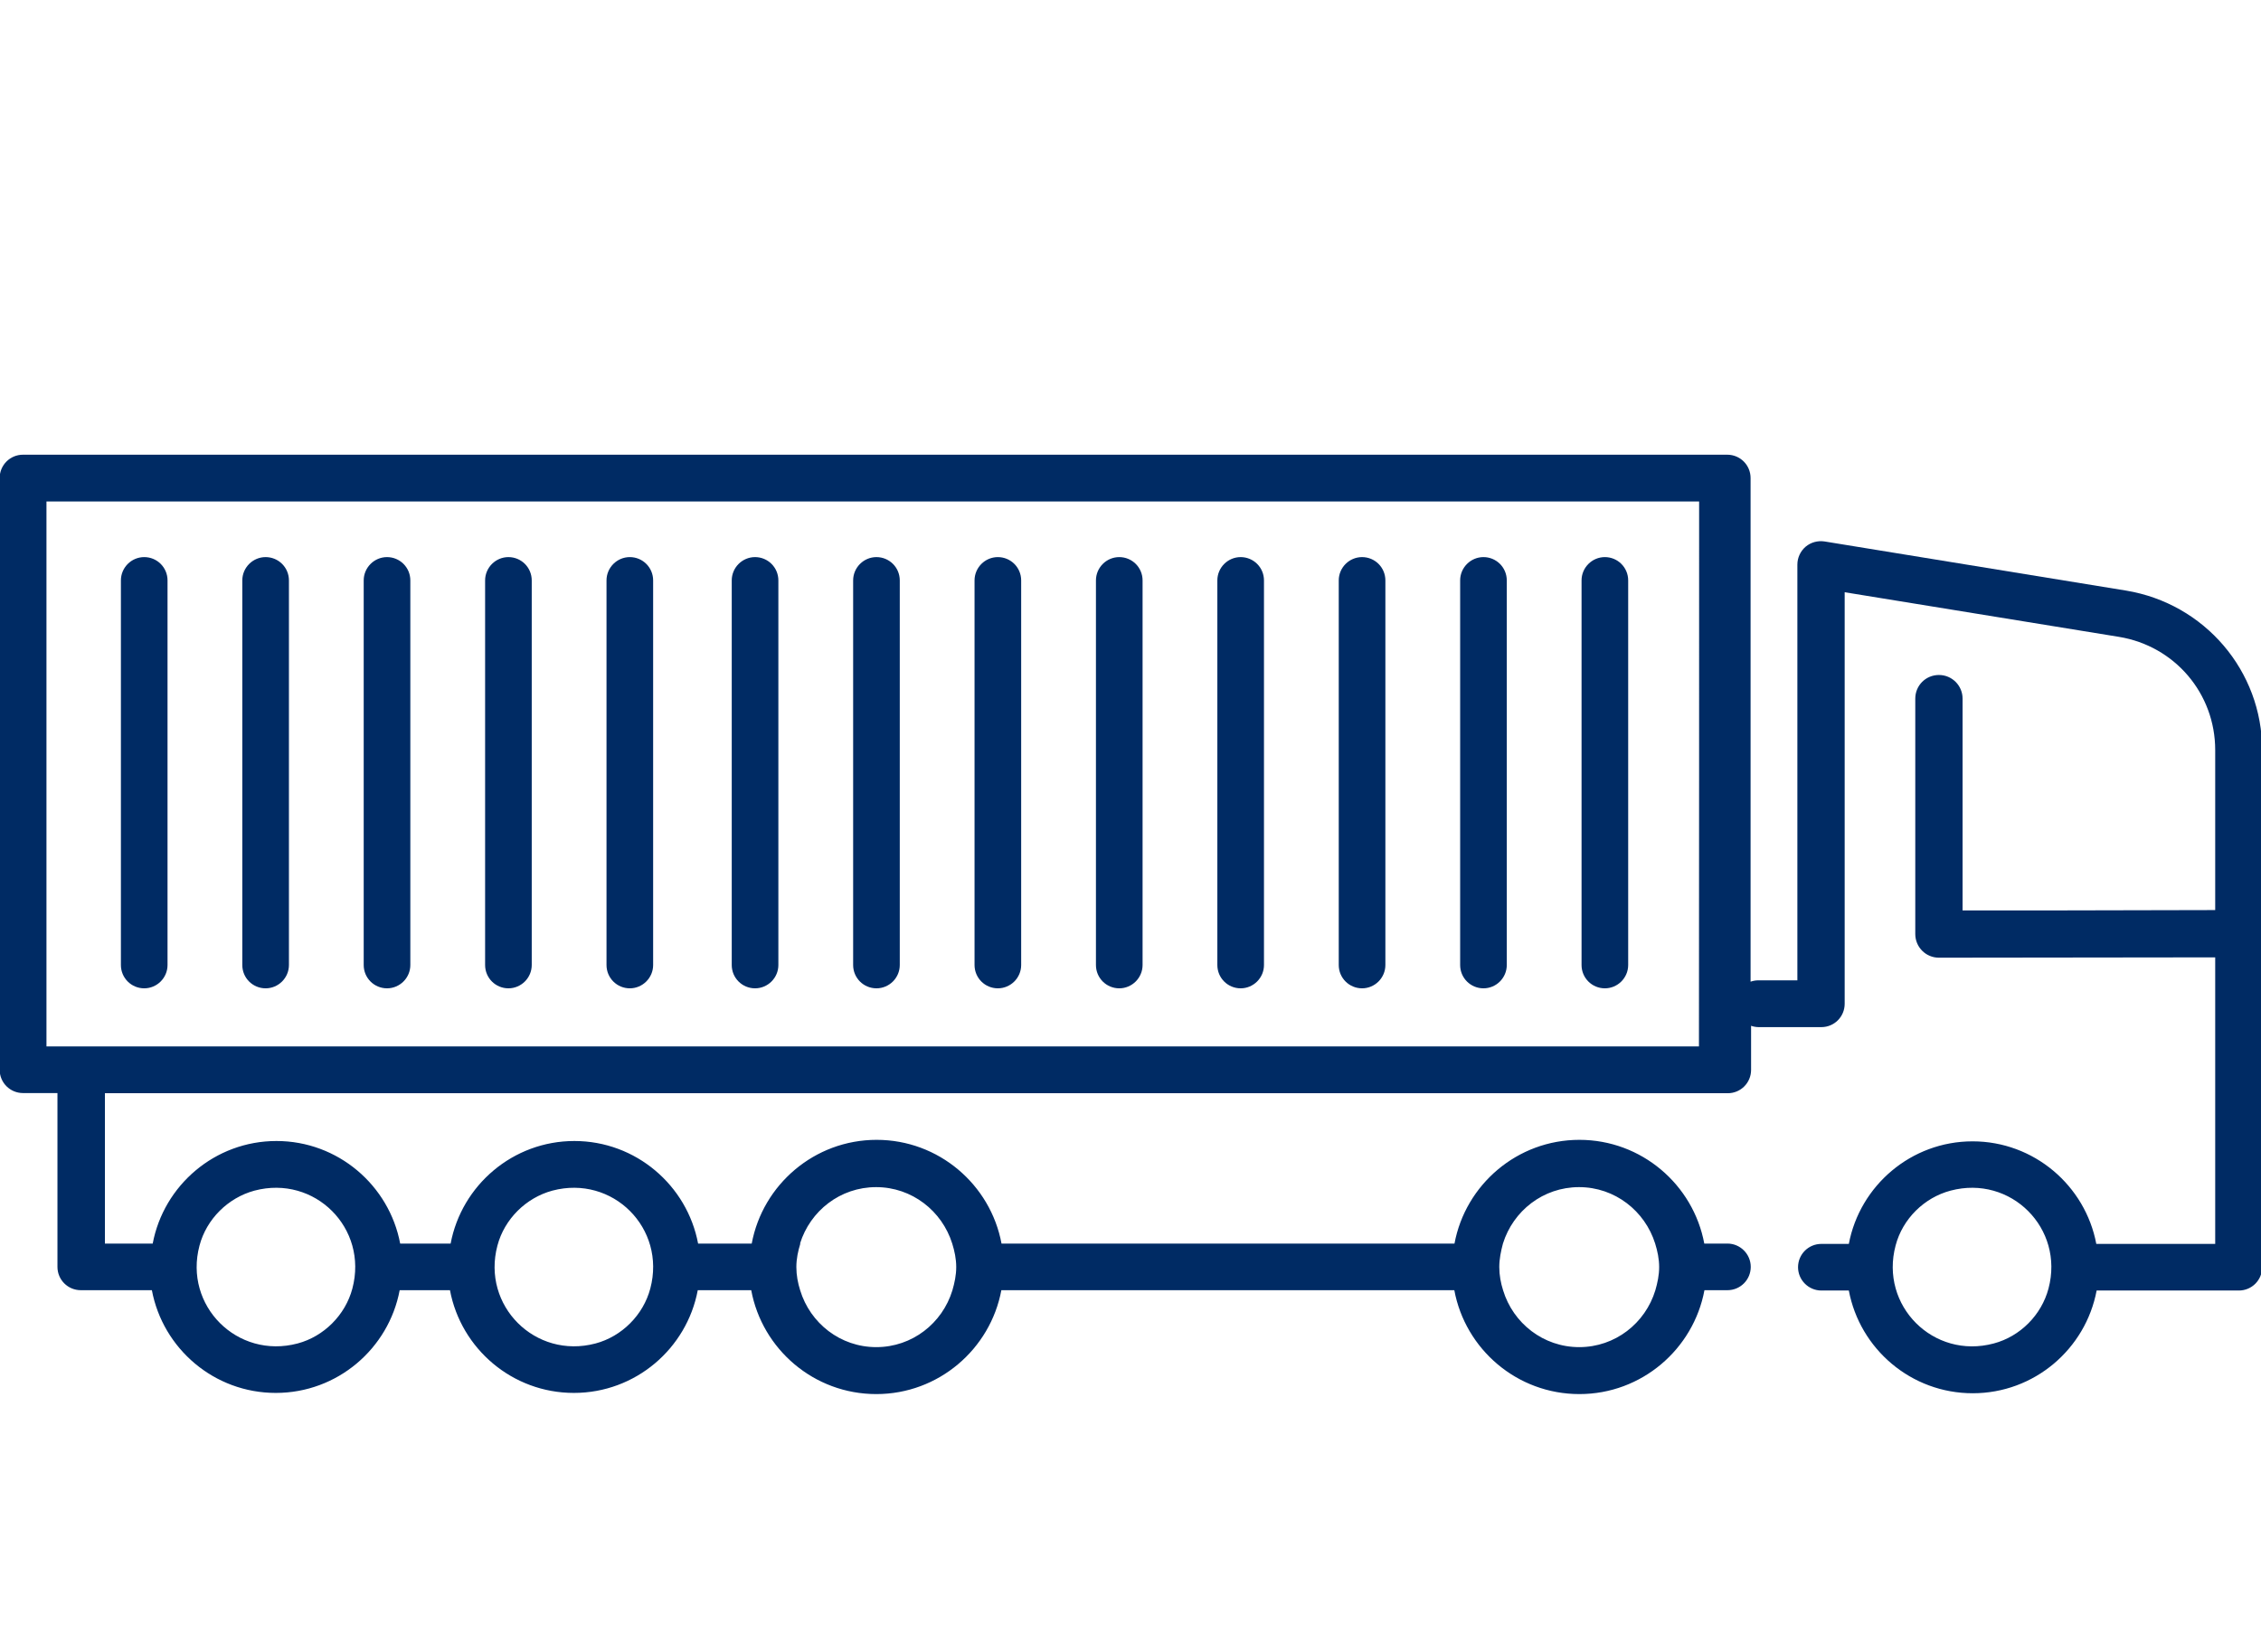 <?xml version="1.0" encoding="UTF-8"?> <svg xmlns="http://www.w3.org/2000/svg" viewBox="1932.115 2450.395 135.77 99.21" width="135.77" height="99.21" data-guides="{&quot;vertical&quot;:[],&quot;horizontal&quot;:[]}"><path fill="#002b64" stroke="none" fill-opacity="1" stroke-width="1" stroke-opacity="1" color="rgb(51, 51, 51)" font-size-adjust="none" class="cls-1" id="tSvg183defb657d" title="Path 40" d="M 2059.775 2485.865 C 2053.742 2484.882 2047.708 2483.898 2041.675 2482.915C 2041.265 2482.855 2040.855 2482.965 2040.535 2483.235C 2040.225 2483.505 2040.045 2483.895 2040.045 2484.305C 2040.045 2492.628 2040.045 2500.952 2040.045 2509.275C 2039.262 2509.275 2038.478 2509.275 2037.695 2509.275C 2037.535 2509.275 2037.385 2509.305 2037.235 2509.355C 2037.235 2499.272 2037.235 2489.188 2037.235 2479.105C 2037.235 2478.325 2036.605 2477.705 2035.835 2477.705C 2001.722 2477.705 1967.608 2477.705 1933.495 2477.705C 1932.715 2477.705 1932.095 2478.335 1932.095 2479.105C 1932.095 2490.952 1932.095 2502.798 1932.095 2514.645C 1932.095 2515.425 1932.725 2516.045 1933.495 2516.045C 1934.185 2516.045 1934.875 2516.045 1935.565 2516.045C 1935.565 2519.525 1935.565 2523.005 1935.565 2526.485C 1935.565 2527.265 1936.195 2527.885 1936.965 2527.885C 1938.388 2527.885 1939.812 2527.885 1941.235 2527.885C 1941.895 2531.395 1944.975 2534.055 1948.675 2534.055C 1952.375 2534.055 1955.455 2531.395 1956.115 2527.885C 1957.122 2527.885 1958.128 2527.885 1959.135 2527.885C 1959.795 2531.395 1962.875 2534.055 1966.575 2534.055C 1970.275 2534.055 1973.355 2531.395 1974.015 2527.885C 1975.085 2527.885 1976.155 2527.885 1977.225 2527.885C 1977.885 2531.435 1980.995 2534.125 1984.735 2534.125C 1988.475 2534.125 1991.585 2531.425 1992.245 2527.885C 2001.312 2527.885 2010.378 2527.885 2019.445 2527.885C 2020.105 2531.435 2023.215 2534.125 2026.955 2534.125C 2030.695 2534.125 2033.805 2531.425 2034.465 2527.885C 2034.925 2527.885 2035.385 2527.885 2035.845 2527.885C 2036.625 2527.885 2037.245 2527.255 2037.245 2526.485C 2037.245 2525.715 2036.615 2525.085 2035.845 2525.085C 2035.382 2525.085 2034.918 2525.085 2034.455 2525.085C 2033.795 2521.545 2030.685 2518.855 2026.955 2518.855C 2023.225 2518.855 2020.115 2521.545 2019.455 2525.085C 2010.388 2525.085 2001.322 2525.085 1992.255 2525.085C 1991.595 2521.545 1988.485 2518.855 1984.755 2518.855C 1981.025 2518.855 1977.915 2521.545 1977.255 2525.085C 1976.182 2525.085 1975.108 2525.085 1974.035 2525.085C 1973.375 2521.585 1970.295 2518.925 1966.605 2518.925C 1962.915 2518.925 1959.835 2521.585 1959.175 2525.085C 1958.165 2525.085 1957.155 2525.085 1956.145 2525.085C 1955.485 2521.585 1952.405 2518.925 1948.715 2518.925C 1945.025 2518.925 1941.945 2521.585 1941.285 2525.085C 1940.328 2525.085 1939.372 2525.085 1938.415 2525.085C 1938.415 2522.075 1938.415 2519.065 1938.415 2516.055C 1970.898 2516.055 2003.382 2516.055 2035.865 2516.055C 2036.645 2516.055 2037.265 2515.425 2037.265 2514.655C 2037.265 2513.772 2037.265 2512.888 2037.265 2512.005C 2037.405 2512.055 2037.565 2512.085 2037.725 2512.085C 2038.978 2512.085 2040.232 2512.085 2041.485 2512.085C 2042.265 2512.085 2042.885 2511.455 2042.885 2510.685C 2042.885 2502.445 2042.885 2494.205 2042.885 2485.965C 2048.375 2486.858 2053.865 2487.752 2059.355 2488.645C 2062.705 2489.195 2065.135 2492.045 2065.135 2495.445C 2065.135 2498.648 2065.135 2501.852 2065.135 2505.055C 2062.025 2505.062 2058.915 2505.068 2055.805 2505.075C 2053.858 2505.075 2051.912 2505.075 2049.965 2505.075C 2049.965 2500.835 2049.965 2496.595 2049.965 2492.355C 2049.965 2491.575 2049.335 2490.935 2048.545 2490.935C 2047.755 2490.935 2047.125 2491.565 2047.125 2492.355C 2047.125 2497.068 2047.125 2501.782 2047.125 2506.495C 2047.125 2507.275 2047.755 2507.915 2048.545 2507.915C 2054.075 2507.908 2059.605 2507.902 2065.135 2507.895C 2065.135 2513.632 2065.135 2519.368 2065.135 2525.105C 2062.755 2525.105 2060.375 2525.105 2057.995 2525.105C 2057.335 2521.605 2054.255 2518.945 2050.565 2518.945C 2046.875 2518.945 2043.795 2521.605 2043.135 2525.105C 2042.585 2525.105 2042.035 2525.105 2041.485 2525.105C 2040.705 2525.105 2040.085 2525.735 2040.085 2526.505C 2040.085 2527.275 2040.715 2527.905 2041.485 2527.905C 2042.035 2527.905 2042.585 2527.905 2043.135 2527.905C 2043.795 2531.415 2046.875 2534.075 2050.575 2534.075C 2054.275 2534.075 2057.355 2531.415 2058.015 2527.905C 2060.862 2527.905 2063.708 2527.905 2066.555 2527.905C 2067.335 2527.905 2067.955 2527.275 2067.955 2526.505C 2067.955 2516.152 2067.955 2505.798 2067.955 2495.445C 2067.955 2490.695 2064.505 2486.645 2059.775 2485.865ZM 2022.365 2525.085 C 2022.975 2523.125 2024.775 2521.695 2026.935 2521.695C 2029.095 2521.695 2030.895 2523.135 2031.505 2525.085C 2031.645 2525.535 2031.745 2526.005 2031.745 2526.495C 2031.745 2526.985 2031.645 2527.445 2031.515 2527.895C 2030.915 2529.865 2029.105 2531.305 2026.945 2531.305C 2024.785 2531.305 2022.975 2529.865 2022.375 2527.895C 2022.235 2527.455 2022.145 2526.985 2022.145 2526.495C 2022.145 2526.005 2022.245 2525.535 2022.365 2525.085ZM 1980.155 2525.085 C 1980.765 2523.125 1982.565 2521.695 1984.725 2521.695C 1986.885 2521.695 1988.685 2523.135 1989.295 2525.085C 1989.435 2525.535 1989.535 2526.005 1989.535 2526.495C 1989.535 2526.985 1989.435 2527.445 1989.305 2527.895C 1988.705 2529.865 1986.895 2531.305 1984.735 2531.305C 1982.575 2531.305 1980.765 2529.865 1980.165 2527.895C 1980.025 2527.455 1979.935 2526.985 1979.935 2526.495C 1979.935 2526.005 1980.035 2525.535 1980.175 2525.085C 1980.168 2525.085 1980.162 2525.085 1980.155 2525.085ZM 1961.985 2525.205 C 1962.405 2523.615 1963.695 2522.335 1965.285 2521.905C 1968.905 2520.945 1972.125 2524.165 1971.165 2527.785C 1970.745 2529.375 1969.455 2530.665 1967.875 2531.085C 1964.255 2532.045 1961.025 2528.815 1961.985 2525.205ZM 1944.095 2525.205 C 1944.515 2523.615 1945.805 2522.335 1947.395 2521.905C 1951.015 2520.945 1954.235 2524.165 1953.275 2527.785C 1952.855 2529.375 1951.565 2530.665 1949.985 2531.085C 1946.365 2532.045 1943.135 2528.815 1944.095 2525.205ZM 2034.135 2513.245 C 2001.058 2513.245 1967.982 2513.245 1934.905 2513.245C 1934.905 2502.335 1934.905 2491.425 1934.905 2480.515C 1967.985 2480.515 2001.065 2480.515 2034.145 2480.515C 2034.145 2491.428 2034.145 2502.342 2034.135 2513.245ZM 2055.125 2527.785 C 2054.705 2529.375 2053.425 2530.665 2051.835 2531.085C 2048.215 2532.055 2044.975 2528.815 2045.945 2525.195C 2046.365 2523.605 2047.655 2522.325 2049.245 2521.905C 2052.865 2520.945 2056.085 2524.175 2055.125 2527.785Z"></path><path fill="#002b64" stroke="none" fill-opacity="1" stroke-width="1" stroke-opacity="1" color="rgb(51, 51, 51)" font-size-adjust="none" class="cls-1" id="tSvg1934bc89097" title="Path 41" d="M 1978.855 2485.255 C 1978.855 2484.475 1978.225 2483.855 1977.455 2483.855C 1976.685 2483.855 1976.055 2484.485 1976.055 2485.255C 1976.055 2492.955 1976.055 2500.655 1976.055 2508.355C 1976.055 2509.135 1976.685 2509.755 1977.455 2509.755C 1978.225 2509.755 1978.855 2509.125 1978.855 2508.355C 1978.855 2500.655 1978.855 2492.955 1978.855 2485.255Z"></path><path fill="#002b64" stroke="none" fill-opacity="1" stroke-width="1" stroke-opacity="1" color="rgb(51, 51, 51)" font-size-adjust="none" class="cls-1" id="tSvg870868aa50" title="Path 42" d="M 1986.145 2485.255 C 1986.145 2484.475 1985.515 2483.855 1984.745 2483.855C 1983.975 2483.855 1983.345 2484.485 1983.345 2485.255C 1983.345 2492.955 1983.345 2500.655 1983.345 2508.355C 1983.345 2509.135 1983.975 2509.755 1984.745 2509.755C 1985.515 2509.755 1986.145 2509.125 1986.145 2508.355C 1986.145 2500.655 1986.145 2492.955 1986.145 2485.255Z"></path><path fill="#002b64" stroke="none" fill-opacity="1" stroke-width="1" stroke-opacity="1" color="rgb(51, 51, 51)" font-size-adjust="none" class="cls-1" id="tSvg469aa9683d" title="Path 43" d="M 1993.435 2485.255 C 1993.435 2484.475 1992.805 2483.855 1992.035 2483.855C 1991.265 2483.855 1990.635 2484.485 1990.635 2485.255C 1990.635 2492.955 1990.635 2500.655 1990.635 2508.355C 1990.635 2509.135 1991.265 2509.755 1992.035 2509.755C 1992.805 2509.755 1993.435 2509.125 1993.435 2508.355C 1993.435 2500.655 1993.435 2492.955 1993.435 2485.255Z"></path><path fill="#002b64" stroke="none" fill-opacity="1" stroke-width="1" stroke-opacity="1" color="rgb(51, 51, 51)" font-size-adjust="none" class="cls-1" id="tSvg15715d2a897" title="Path 44" d="M 2000.725 2485.255 C 2000.725 2484.475 2000.095 2483.855 1999.325 2483.855C 1998.555 2483.855 1997.925 2484.485 1997.925 2485.255C 1997.925 2492.955 1997.925 2500.655 1997.925 2508.355C 1997.925 2509.135 1998.555 2509.755 1999.325 2509.755C 2000.095 2509.755 2000.725 2509.125 2000.725 2508.355C 2000.725 2500.655 2000.725 2492.955 2000.725 2485.255Z"></path><path fill="#002b64" stroke="none" fill-opacity="1" stroke-width="1" stroke-opacity="1" color="rgb(51, 51, 51)" font-size-adjust="none" class="cls-1" id="tSvg1547a814b3c" title="Path 45" d="M 2008.015 2485.255 C 2008.015 2484.475 2007.385 2483.855 2006.615 2483.855C 2005.845 2483.855 2005.215 2484.485 2005.215 2485.255C 2005.215 2492.955 2005.215 2500.655 2005.215 2508.355C 2005.215 2509.135 2005.845 2509.755 2006.615 2509.755C 2007.385 2509.755 2008.015 2509.125 2008.015 2508.355C 2008.015 2500.655 2008.015 2492.955 2008.015 2485.255Z"></path><path fill="#002b64" stroke="none" fill-opacity="1" stroke-width="1" stroke-opacity="1" color="rgb(51, 51, 51)" font-size-adjust="none" class="cls-1" id="tSvg168edfb5825" title="Path 46" d="M 2015.305 2485.255 C 2015.305 2484.475 2014.675 2483.855 2013.905 2483.855C 2013.135 2483.855 2012.505 2484.485 2012.505 2485.255C 2012.505 2492.955 2012.505 2500.655 2012.505 2508.355C 2012.505 2509.135 2013.135 2509.755 2013.905 2509.755C 2014.675 2509.755 2015.305 2509.125 2015.305 2508.355C 2015.305 2500.655 2015.305 2492.955 2015.305 2485.255Z"></path><path fill="#002b64" stroke="none" fill-opacity="1" stroke-width="1" stroke-opacity="1" color="rgb(51, 51, 51)" font-size-adjust="none" class="cls-1" id="tSvg3e0478d391" title="Path 47" d="M 2022.595 2485.255 C 2022.595 2484.475 2021.965 2483.855 2021.195 2483.855C 2020.425 2483.855 2019.795 2484.485 2019.795 2485.255C 2019.795 2492.955 2019.795 2500.655 2019.795 2508.355C 2019.795 2509.135 2020.425 2509.755 2021.195 2509.755C 2021.965 2509.755 2022.595 2509.125 2022.595 2508.355C 2022.595 2500.655 2022.595 2492.955 2022.595 2485.255Z"></path><path fill="#002b64" stroke="none" fill-opacity="1" stroke-width="1" stroke-opacity="1" color="rgb(51, 51, 51)" font-size-adjust="none" class="cls-1" id="tSvg522a4ee1ab" title="Path 48" d="M 2029.885 2485.255 C 2029.885 2484.475 2029.255 2483.855 2028.485 2483.855C 2027.715 2483.855 2027.085 2484.485 2027.085 2485.255C 2027.085 2492.955 2027.085 2500.655 2027.085 2508.355C 2027.085 2509.135 2027.715 2509.755 2028.485 2509.755C 2029.255 2509.755 2029.885 2509.125 2029.885 2508.355C 2029.885 2500.655 2029.885 2492.955 2029.885 2485.255Z"></path><path fill="#002b64" stroke="none" fill-opacity="1" stroke-width="1" stroke-opacity="1" color="rgb(51, 51, 51)" font-size-adjust="none" class="cls-1" id="tSvgc8ad5b8f58" title="Path 49" d="M 1942.175 2485.255 C 1942.175 2484.475 1941.545 2483.855 1940.775 2483.855C 1940.005 2483.855 1939.375 2484.485 1939.375 2485.255C 1939.375 2492.955 1939.375 2500.655 1939.375 2508.355C 1939.375 2509.135 1940.005 2509.755 1940.775 2509.755C 1941.545 2509.755 1942.175 2509.125 1942.175 2508.355C 1942.175 2500.655 1942.175 2492.955 1942.175 2485.255Z"></path><path fill="#002b64" stroke="none" fill-opacity="1" stroke-width="1" stroke-opacity="1" color="rgb(51, 51, 51)" font-size-adjust="none" class="cls-1" id="tSvg18d491f7e1a" title="Path 50" d="M 1949.465 2485.255 C 1949.465 2484.475 1948.835 2483.855 1948.065 2483.855C 1947.295 2483.855 1946.665 2484.485 1946.665 2485.255C 1946.665 2492.955 1946.665 2500.655 1946.665 2508.355C 1946.665 2509.135 1947.295 2509.755 1948.065 2509.755C 1948.835 2509.755 1949.465 2509.125 1949.465 2508.355C 1949.465 2500.655 1949.465 2492.955 1949.465 2485.255Z"></path><path fill="#002b64" stroke="none" fill-opacity="1" stroke-width="1" stroke-opacity="1" color="rgb(51, 51, 51)" font-size-adjust="none" class="cls-1" id="tSvg139f3b519a3" title="Path 51" d="M 1956.755 2485.255 C 1956.755 2484.475 1956.125 2483.855 1955.355 2483.855C 1954.585 2483.855 1953.955 2484.485 1953.955 2485.255C 1953.955 2492.955 1953.955 2500.655 1953.955 2508.355C 1953.955 2509.135 1954.585 2509.755 1955.355 2509.755C 1956.125 2509.755 1956.755 2509.125 1956.755 2508.355C 1956.755 2500.655 1956.755 2492.955 1956.755 2485.255Z"></path><path fill="#002b64" stroke="none" fill-opacity="1" stroke-width="1" stroke-opacity="1" color="rgb(51, 51, 51)" font-size-adjust="none" class="cls-1" id="tSvge2c47b6971" title="Path 52" d="M 1964.045 2485.255 C 1964.045 2484.475 1963.415 2483.855 1962.645 2483.855C 1961.875 2483.855 1961.245 2484.485 1961.245 2485.255C 1961.245 2492.955 1961.245 2500.655 1961.245 2508.355C 1961.245 2509.135 1961.875 2509.755 1962.645 2509.755C 1963.415 2509.755 1964.045 2509.125 1964.045 2508.355C 1964.045 2500.655 1964.045 2492.955 1964.045 2485.255Z"></path><path fill="#002b64" stroke="none" fill-opacity="1" stroke-width="1" stroke-opacity="1" color="rgb(51, 51, 51)" font-size-adjust="none" class="cls-1" id="tSvgb85035fa26" title="Path 53" d="M 1971.335 2485.255 C 1971.335 2484.475 1970.705 2483.855 1969.935 2483.855C 1969.165 2483.855 1968.535 2484.485 1968.535 2485.255C 1968.535 2492.955 1968.535 2500.655 1968.535 2508.355C 1968.535 2509.135 1969.165 2509.755 1969.935 2509.755C 1970.705 2509.755 1971.335 2509.125 1971.335 2508.355C 1971.335 2500.655 1971.335 2492.955 1971.335 2485.255Z"></path><defs></defs></svg> 